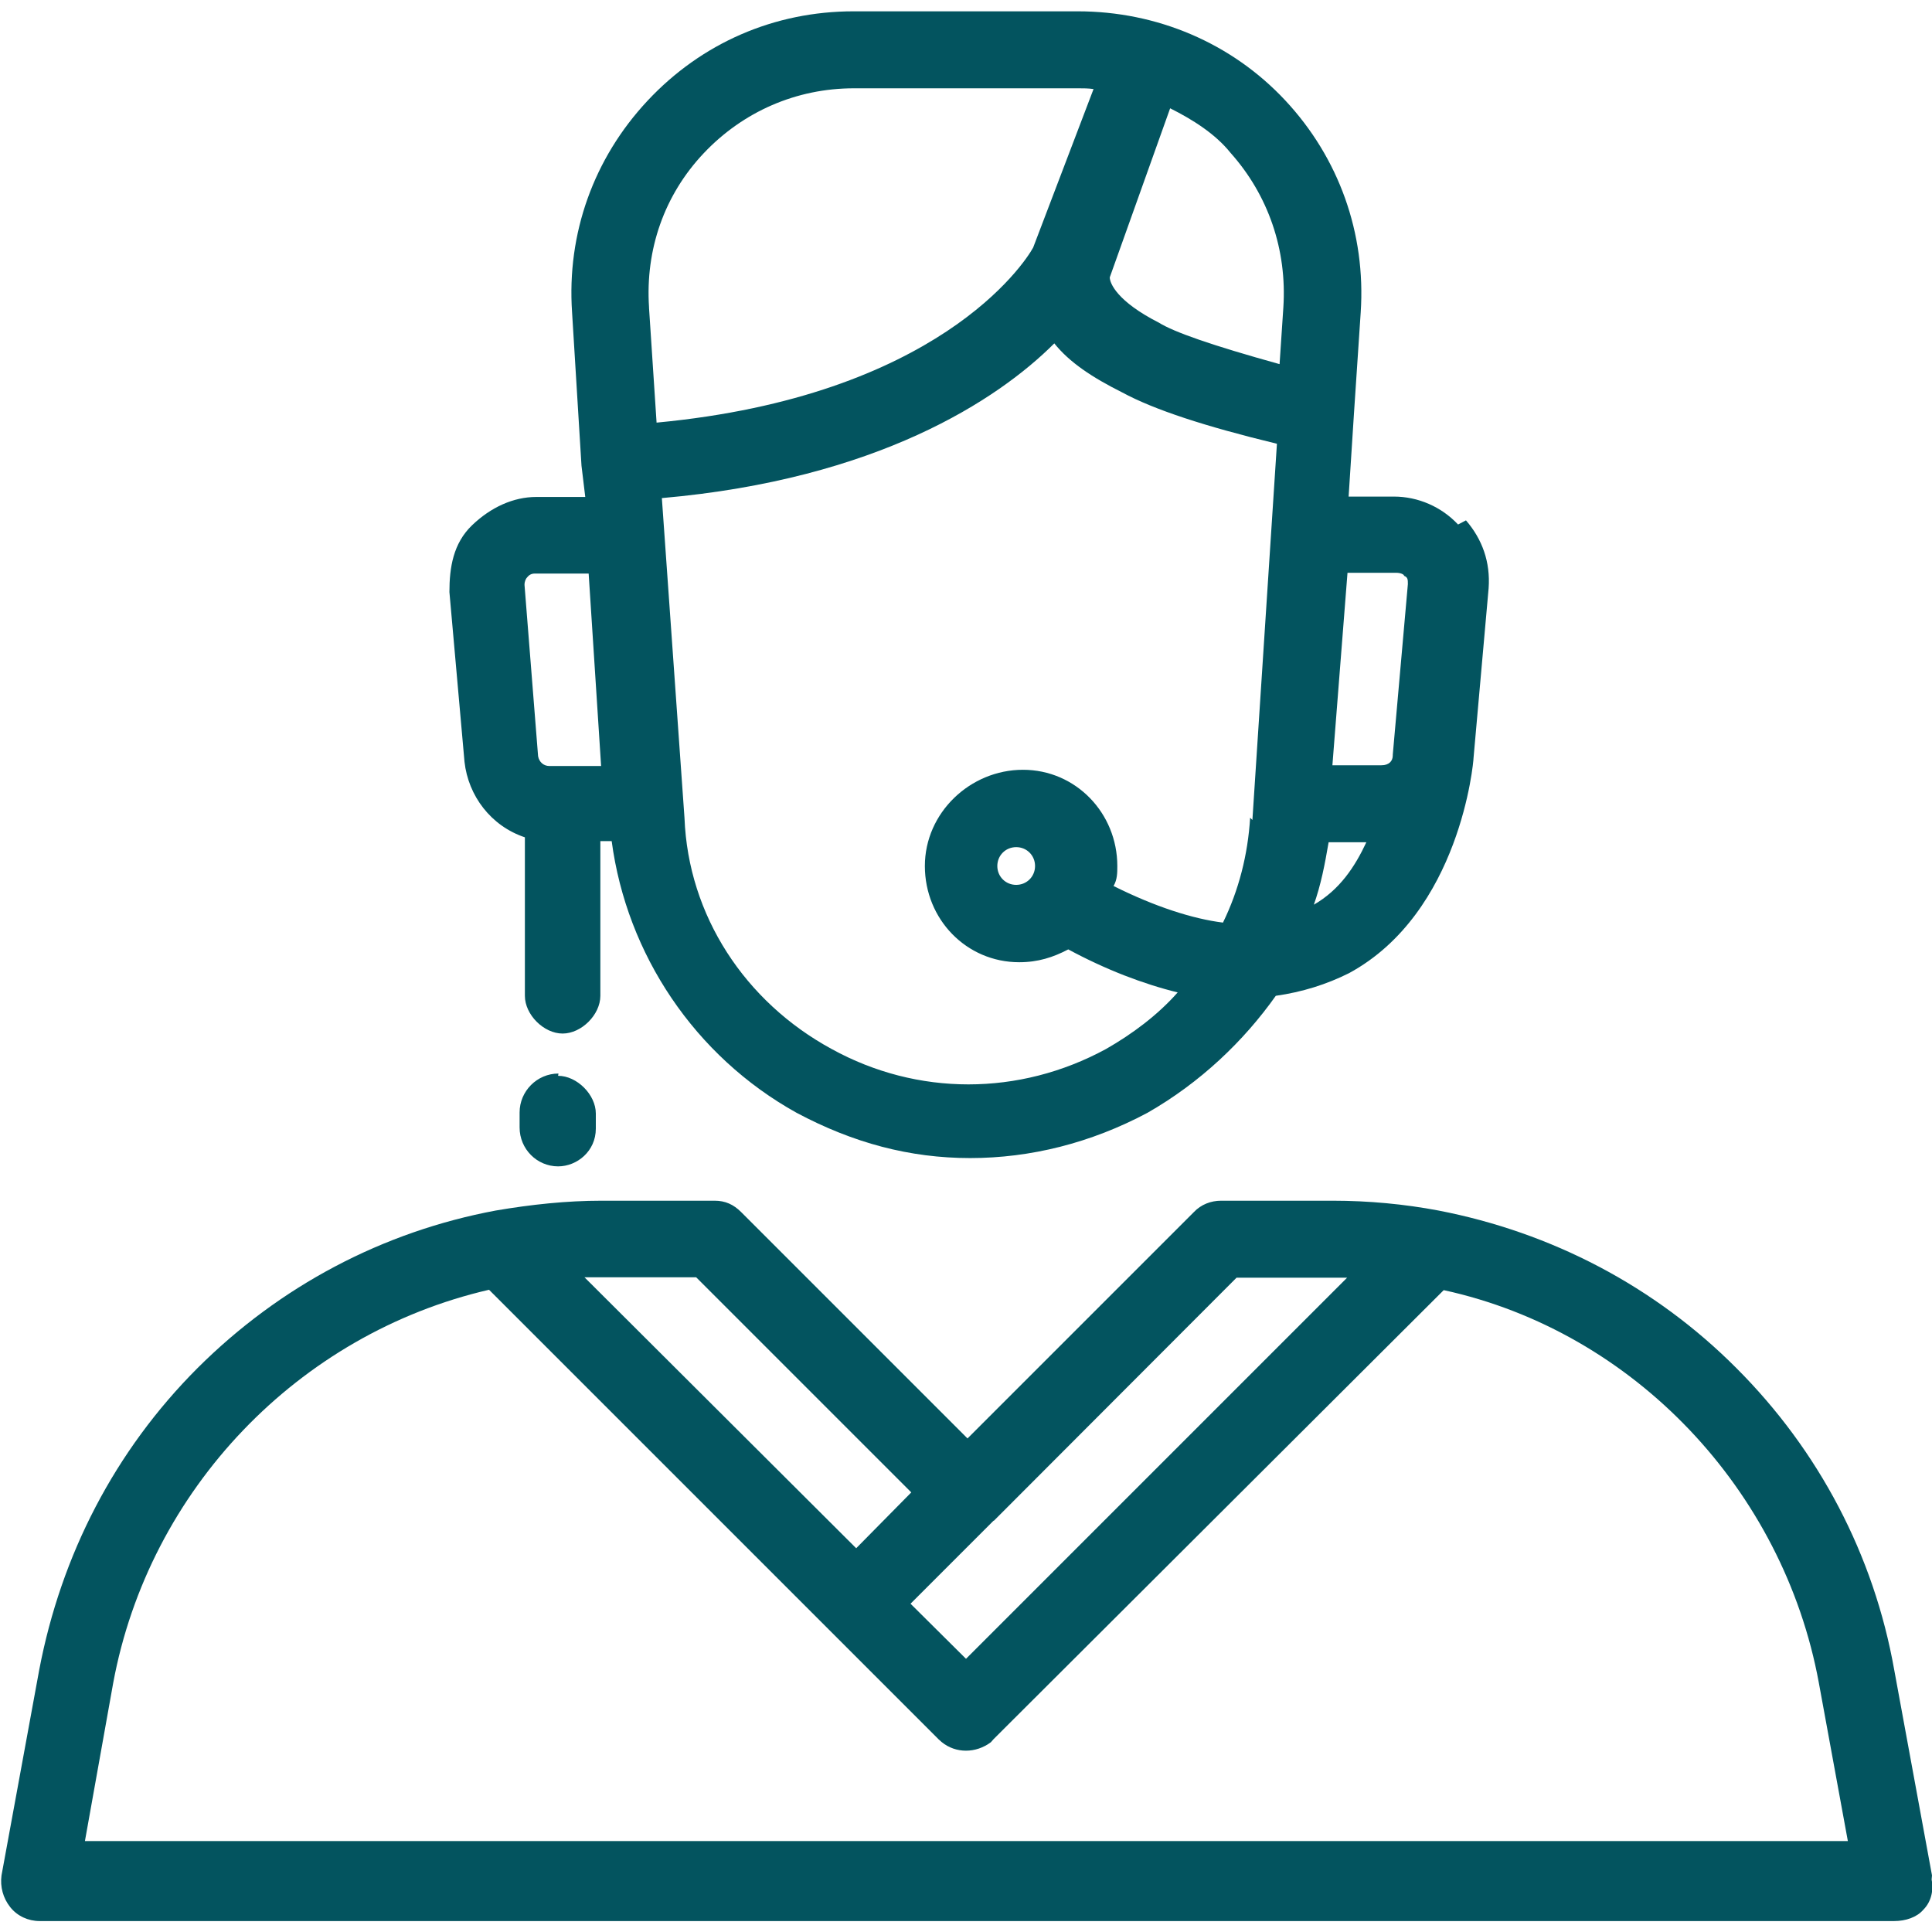 <svg id="Layer_1" xmlns="http://www.w3.org/2000/svg" viewBox="0 0 512 512">
  <style>
    .st0{fill:#03545F;}
  </style>
  <path class="st0" d="M386.4 139c-4.4-4.7-10.6-7.4-17-7.4h-12l1.4-21.8 1.8-27c1.4-21-5.8-41-20-56.2S306.6 3 285.6 3h-59.4c-21 0-40.3 8.4-54.6 23.7s-21.4 35.2-20 56l2.5 40.7 1 8.3h-13c-6 0-12 2.7-17 7.5s-6 11.2-6 17.7l4 45c1 9 7 17 16 20v42c0 5 5 10 10 10s10-5 10-10v-41h3c4 30 22 57 49 72 15 8 30 12 46 12s32-4 47-12c14-8 25.5-19 34-31 7-1 13.4-3 19.4-6 29.5-16 33-56 33-57l4-45c.5-7-1.7-13-6-18zm-240.8 64c-1.5 0-2.7-1-3-2.6L139 155c0-1 .4-1.7.7-2 .4-.5 1-1 2-1H156l3.3 51h-13.7zM172 81.4c-1-15.2 4-29.7 14.5-40.8 10.4-11 24.5-17.2 39.8-17.2h59.5c1.3 0 2.6 0 4 .2l-16 42C271.4 70 248.3 105 174 112l-2-30.4zm159.3 135.3c-.6 9.8-3 19.2-7.2 27.8-8-1-18-4.2-29-9.7 1-1.7 1-3.5 1-5.3 0-14-11-25.5-25-25.5s-26 11.4-26 25.5 11 25.5 25 25.5c5 0 9-1.3 13-3.4 10 5.4 20 9.2 29 11.4-5.3 6-12 11-19 15-23 12.5-50 12.5-72.7 0-23-12.5-38-35.4-39-61.2l-6-84.8c57-5 89-26 104-41 4 5 10 9 18 13 8.5 4.6 22 9 41 13.6l-6.5 99.7zm-57 12.8c0 2.8-2.2 5-5 5s-5-2.2-5-5 2.2-5 5-5 5 2.2 5 5zm65.8-148l-1 15c-18-5-28-8.5-32-11-11-5.6-13-10.4-13-12l16-44.8c6 3 12 6.8 16 11.8 10 11.2 15 25.7 14 41zm8 158.5c2-5.6 3-11 4-16.8h10c-3 6.4-7 12.6-14 16.6zm21-39.8c0 1.5-1 2.6-3 2.6h-13l4-51h13c1 0 2 .4 2 .8 1 .4 1 1 1 2.2l-4 45.2zM512 497l-10-54.4c-5.4-30.5-20-58.2-41.8-80-21.6-21.7-49-36-79-41.8-9-1.7-18.5-2.6-28-2.6h-29.6c-2.7 0-5.3 1-7.2 3l-60 60-60-60c-2-2-4.2-3-7-3h-30c-9.2 0-18.6 1-28 2.6-30 5.6-57.2 20-79 41.7-22 22-36.2 49.6-42 80L.4 497c-.4 3 .4 6 2.3 8.4s4.8 3.7 7.8 3.7H502c3 0 6-1 7.7-3 2-2 2.8-5 2.2-8zm-248.6-94l64.3-64.4H357l-101 101-14.7-14.6 22-22zM159 338.5h25.5l57 57-14.6 14.8-72-71.8h4zm-136.6 150L30 446c9.5-51.2 49-92.5 99.6-104.2L248.8 461l.8.7c3.7 3 9 3 13 0l.7-.8 119.3-119c50.5 11 90 53 99.4 104l7.7 42H22.4zm125.6-204c-5.7 0-10.3 4.7-10.3 10.3v4c0 5.7 4.6 10.3 10.2 10.3 5 0 10-4 10-10v-4c0-5-5-10-10-10z"/>
</svg>
